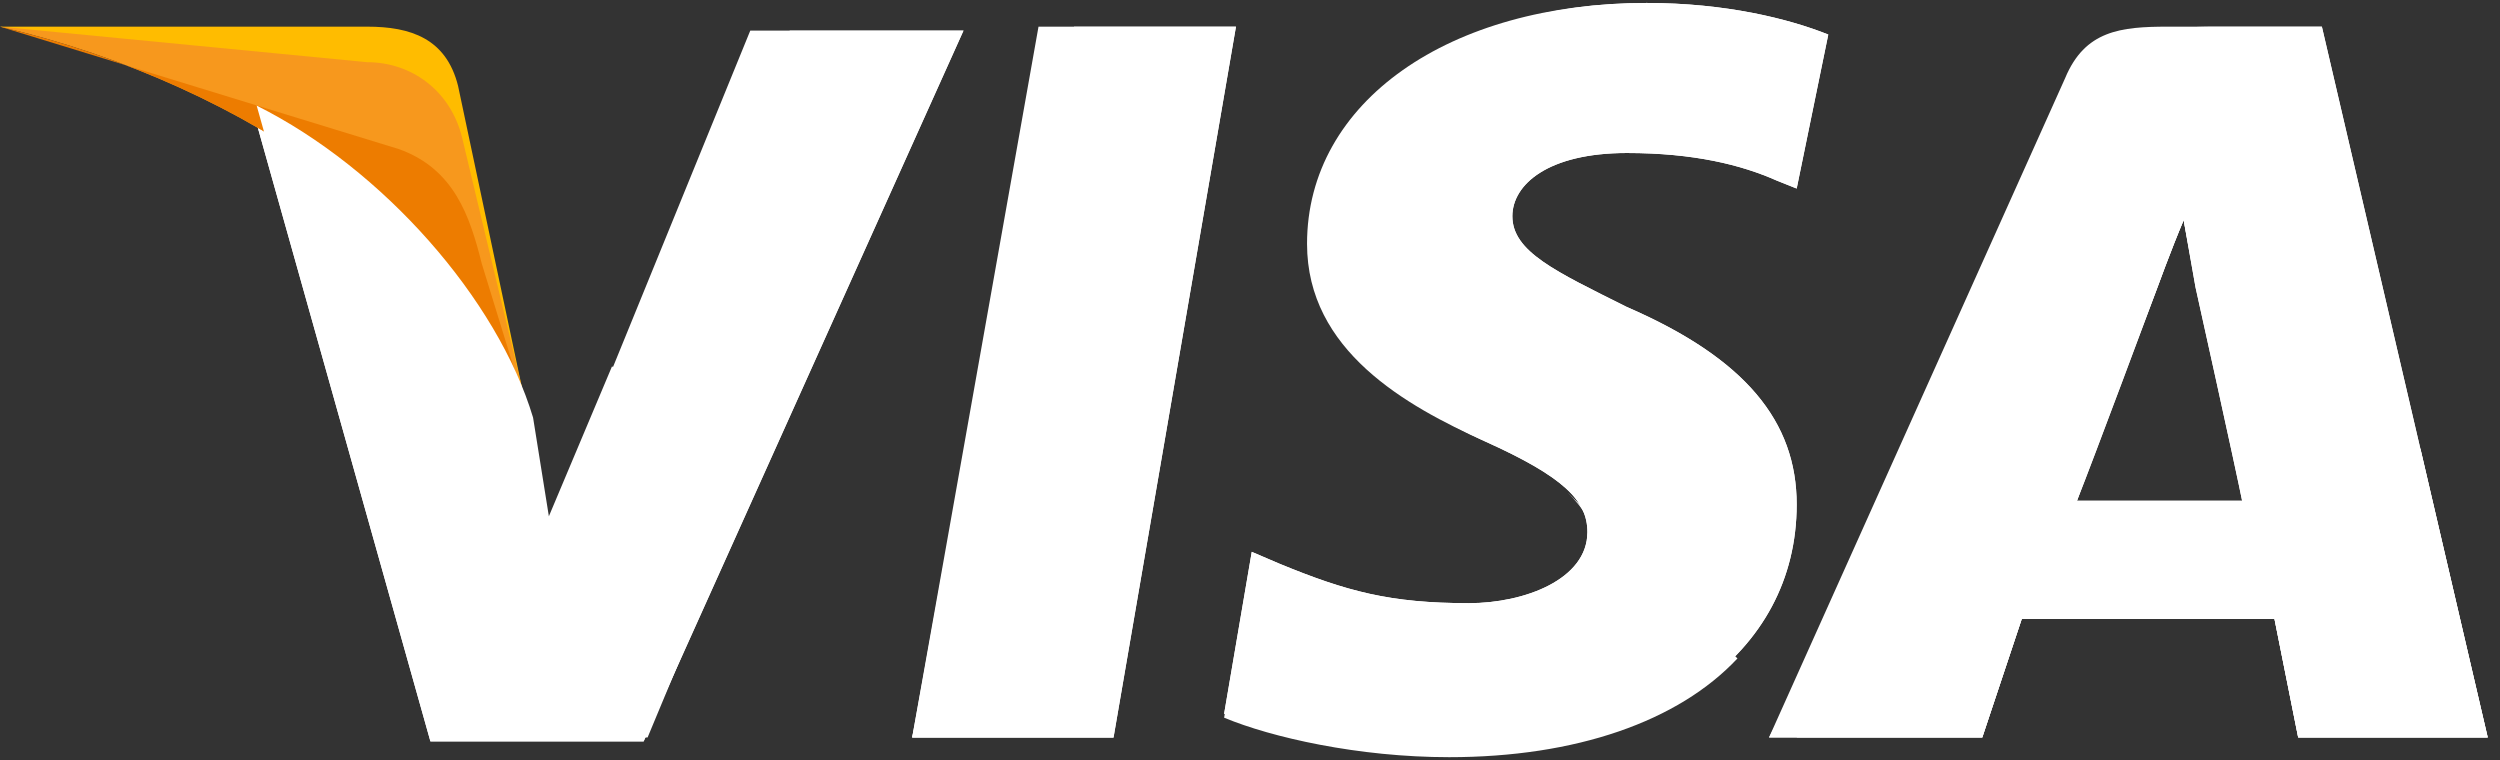 <svg width="148" height="45" viewBox="0 0 148 45" fill="none" xmlns="http://www.w3.org/2000/svg">
<rect x="0" y="0" width="148" height="45" fill="#333333" stroke="none"/>
<g clip-path="url(#clip0_1973_92)">
<path d="M54 43.656L61.48 1.578H73.169L65.922 43.656H54Z" fill="white"/>
<path d="M54 43.656L63.584 1.578H73.169L65.922 43.656H54Z" fill="white"/>
<path d="M108.234 2.045C105.896 1.11 102.156 0.175 97.481 0.175C85.792 0.175 77.377 6.019 77.377 14.435C77.377 20.747 83.221 24.019 87.896 26.123C92.571 28.227 93.974 29.63 93.974 31.5C93.974 34.305 90.234 35.708 86.961 35.708C82.286 35.708 79.714 35.007 75.74 33.37L74.104 32.669L72.468 42.253C75.273 43.422 80.416 44.591 85.792 44.591C98.182 44.591 106.364 38.747 106.364 29.864C106.364 24.954 103.325 21.214 96.312 18.175C92.104 16.071 89.532 14.903 89.532 12.799C89.532 10.928 91.636 9.058 96.312 9.058C100.286 9.058 103.091 9.76 105.195 10.695L106.364 11.162L108.234 2.045Z" fill="white"/>
<path d="M108.234 2.045C105.896 1.11 102.156 0.175 97.481 0.175C85.792 0.175 79.481 6.019 79.481 14.435C79.481 20.747 83.221 24.019 87.896 26.123C92.571 28.227 93.974 29.63 93.974 31.5C93.974 34.305 90.234 35.708 86.961 35.708C82.286 35.708 79.714 35.007 75.74 33.37L74.104 32.669L72.468 42.253C75.273 43.422 80.416 44.591 85.792 44.591C98.182 44.591 106.364 38.747 106.364 29.864C106.364 24.954 103.325 21.214 96.312 18.175C92.104 16.071 89.532 14.903 89.532 12.799C89.532 10.928 91.636 9.058 96.312 9.058C100.286 9.058 103.091 9.76 105.195 10.695L106.364 11.162L108.234 2.045Z" fill="white"/>
<path d="M128.338 1.578C125.532 1.578 123.429 1.812 122.26 4.617L104.727 43.656H117.351L119.688 36.643H134.649L136.052 43.656H147.273L137.455 1.578H128.338V1.578ZM122.961 29.63C123.662 27.526 127.636 17.24 127.636 17.24C127.636 17.24 128.571 14.669 129.273 13.032L129.974 17.006C129.974 17.006 132.312 27.526 132.779 29.864H122.961V29.63Z" fill="white"/>
<path d="M131.143 1.578C128.338 1.578 126.234 1.812 125.065 4.617L104.727 43.656H117.351L119.688 36.643H134.649L136.052 43.656H147.273L137.455 1.578H131.143V1.578ZM122.961 29.63C123.896 27.292 127.636 17.24 127.636 17.24C127.636 17.24 128.571 14.669 129.273 13.032L129.974 17.006C129.974 17.006 132.312 27.526 132.779 29.864H122.961V29.63Z" fill="white"/>
<path d="M32.493 31.032L31.325 24.954C29.221 17.941 22.442 10.227 14.961 6.487L25.48 43.889H38.104L57.039 1.812H44.416L32.493 31.032Z" fill="white"/>
<path d="M32.493 31.032L31.325 24.954C29.221 17.941 22.442 10.227 14.961 6.487L25.48 43.889H38.104L57.039 1.812H46.753L32.493 31.032Z" fill="white"/>
<path d="M0 1.578L2.104 2.045C17.065 5.552 27.351 14.435 31.325 24.954L27.117 5.084C26.416 2.279 24.312 1.578 21.74 1.578H0V1.578Z" fill="#FFBC00"/>
<path d="M0 1.578C14.961 5.084 27.351 14.201 31.325 24.721L27.351 8.123C26.649 5.318 24.312 3.682 21.74 3.682L0 1.578Z" fill="#F7981D"/>
<path d="M0 1.578C14.961 5.084 27.351 14.201 31.325 24.721L28.52 15.604C27.818 12.799 26.883 9.993 23.61 8.825L0 1.578Z" fill="#ED7C00"/>
<path d="M44.182 29.63L36.234 21.682L32.493 30.565L31.558 24.721C29.455 17.708 22.675 9.993 15.195 6.253L25.714 43.656H38.338L44.182 29.63Z" fill="white"/>
<path d="M65.922 43.656L55.87 33.37L54 43.656H65.922Z" fill="white"/>
<path d="M92.805 29.162C93.74 30.097 94.208 30.799 93.974 31.734C93.974 34.539 90.234 35.942 86.961 35.942C82.286 35.942 79.714 35.24 75.74 33.604L74.104 32.903L72.468 42.487C75.273 43.656 80.416 44.825 85.792 44.825C93.273 44.825 99.351 42.721 102.857 38.98L92.805 29.162Z" fill="white"/>
<path d="M106.364 43.656H117.351L119.688 36.643H134.649L136.052 43.656H147.273L143.299 26.591L129.273 13.033L129.974 16.773C129.974 16.773 132.312 27.292 132.779 29.63H122.961C123.896 27.292 127.636 17.24 127.636 17.24C127.636 17.24 128.572 14.669 129.273 13.033" fill="white"/>
</g>
<defs>
<clipPath id="clip0_1973_92">
<rect width="147.273" height="45" fill="white"/>
</clipPath>
</defs>
</svg>
